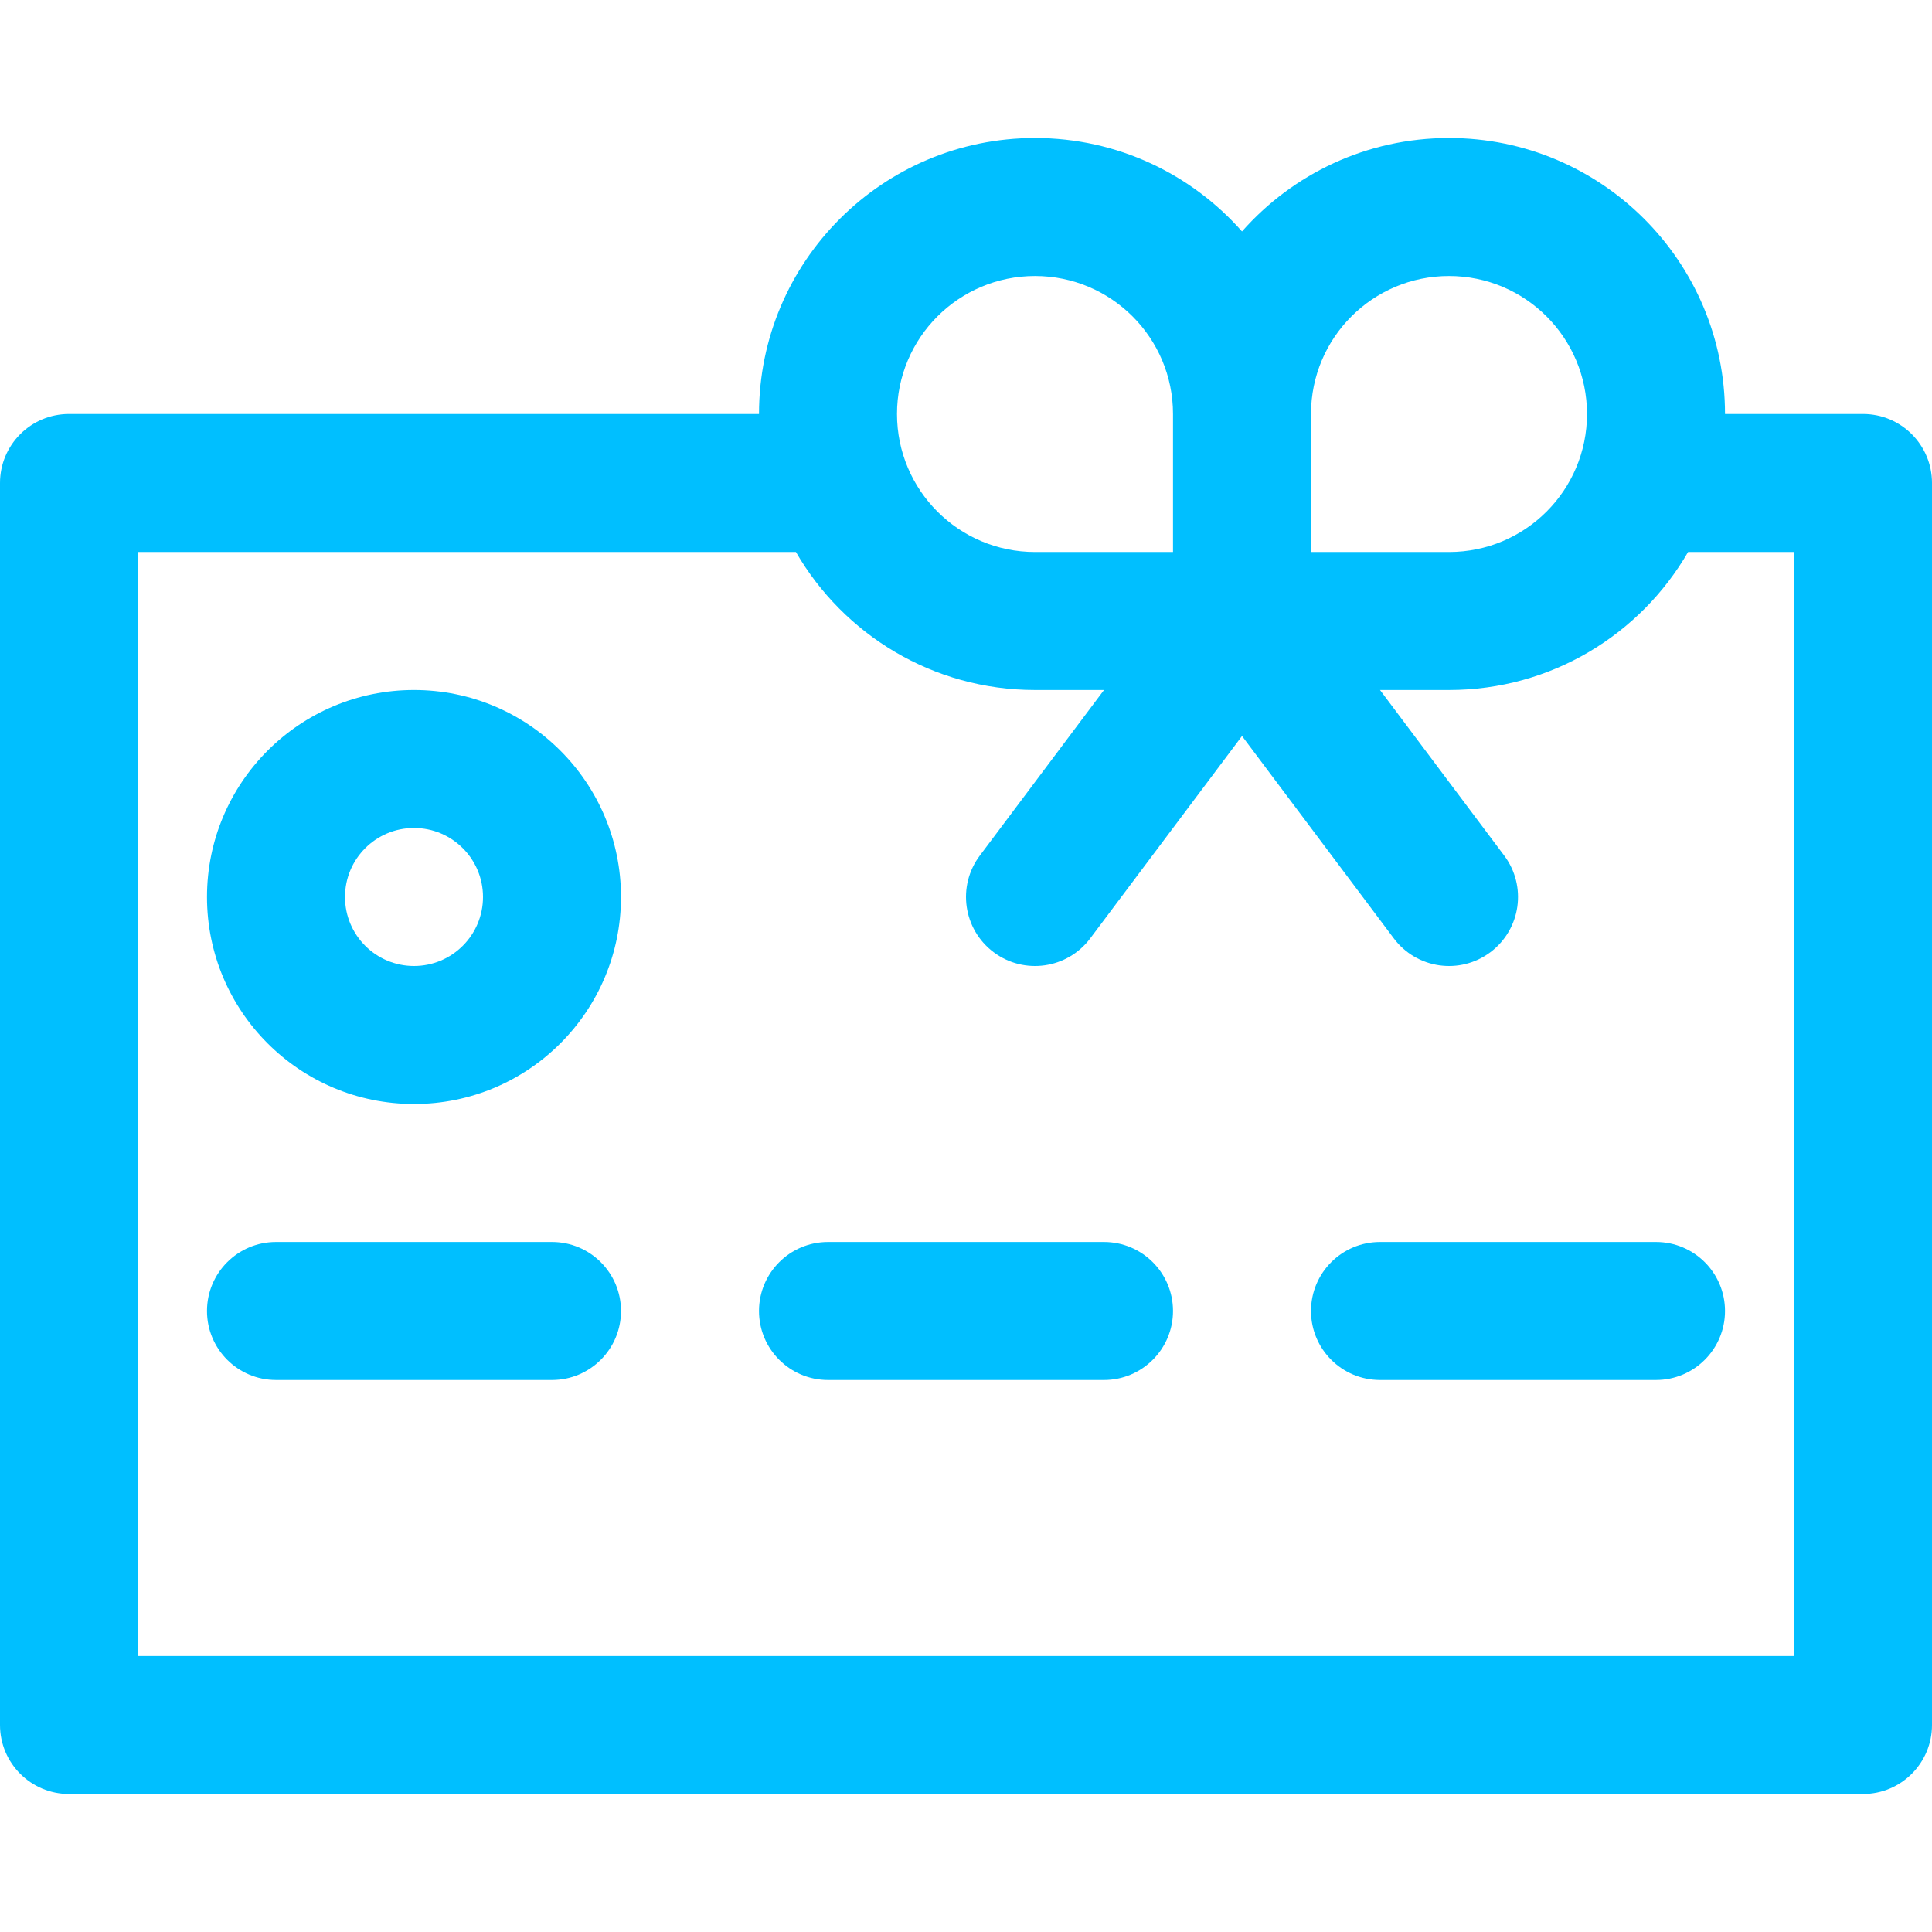 <svg id="Capa_1" enable-background="new 0 0 512 512" height="300" viewBox="0 0 512 512" width="300" xmlns="http://www.w3.org/2000/svg" version="1.1" xmlns:xlink="http://www.w3.org/1999/xlink" xmlns:svgjs="http://svgjs.dev/svgjs"><g transform="matrix(1,0,0,1,0,0)"><g><path clip-rule="evenodd" d="m109.714 182.857c-30.297 0-54.857 24.56-54.857 54.857 0 30.298 24.56 54.857 54.857 54.857s54.857-24.56 54.857-54.857c0-30.296-24.56-54.857-54.857-54.857zm-18.285 54.857c0-10.099 8.187-18.286 18.286-18.286s18.285 8.187 18.285 18.286-8.187 18.286-18.286 18.286-18.285-8.186-18.285-18.286z" fill-rule="evenodd" fill="#00bfffff" data-original-color="#000000ff" stroke="none"/><path d="m54.857 347.429c0-10.099 8.187-18.286 18.286-18.286h73.143c10.099 0 18.286 8.187 18.286 18.286s-8.187 18.286-18.286 18.286h-73.143c-10.099-.001-18.286-8.187-18.286-18.286z" fill="#00bfffff" data-original-color="#000000ff" stroke="none"/><path d="m219.429 329.143c-10.099 0-18.286 8.187-18.286 18.286s8.187 18.286 18.286 18.286h73.143c10.099 0 18.286-8.187 18.286-18.286s-8.187-18.286-18.286-18.286z" fill="#00bfffff" data-original-color="#000000ff" stroke="none"/><path d="m347.429 347.429c0-10.099 8.187-18.286 18.286-18.286h73.143c10.099 0 18.286 8.187 18.286 18.286s-8.187 18.286-18.286 18.286h-73.143c-10.1-.001-18.286-8.187-18.286-18.286z" fill="#00bfffff" data-original-color="#000000ff" stroke="none"/><path clip-rule="evenodd" d="m274.286 36.571c-40.395 0-73.143 32.747-73.143 73.143h-182.857c-10.099 0-18.286 8.187-18.286 18.286v329.143c0 10.099 8.187 18.286 18.286 18.286h475.429c10.099 0 18.286-8.187 18.286-18.286v-329.143c0-10.099-8.186-18.286-18.286-18.286h-36.571c0-40.396-32.748-73.143-73.143-73.143-21.846 0-41.456 9.577-54.857 24.762-13.403-15.184-33.012-24.762-54.858-24.762zm109.714 146.286c27.074 0 50.712-14.709 63.358-36.571h28.07v292.571h-438.857v-292.571h174.356c12.646 21.862 36.284 36.571 63.358 36.571h18.288l-32.914 43.886c-6.06 8.079-4.423 19.54 3.657 25.6 8.079 6.06 19.54 4.421 25.6-3.657l40.229-53.638 40.229 53.638c6.058 8.079 17.52 9.717 25.6 3.657 8.079-6.06 9.715-17.521 3.657-25.6l-32.914-43.886zm-109.714-109.714c20.198 0 36.571 16.374 36.571 36.571v36.571h-36.571c-20.198 0-36.571-16.374-36.571-36.571s16.372-36.571 36.571-36.571zm109.714 73.143h-36.571v-36.571c0-20.198 16.373-36.571 36.571-36.571s36.571 16.374 36.571 36.571-16.373 36.571-36.571 36.571z" fill-rule="evenodd" fill="#00bfffff" data-original-color="#000000ff" stroke="none"/></g></g></svg>